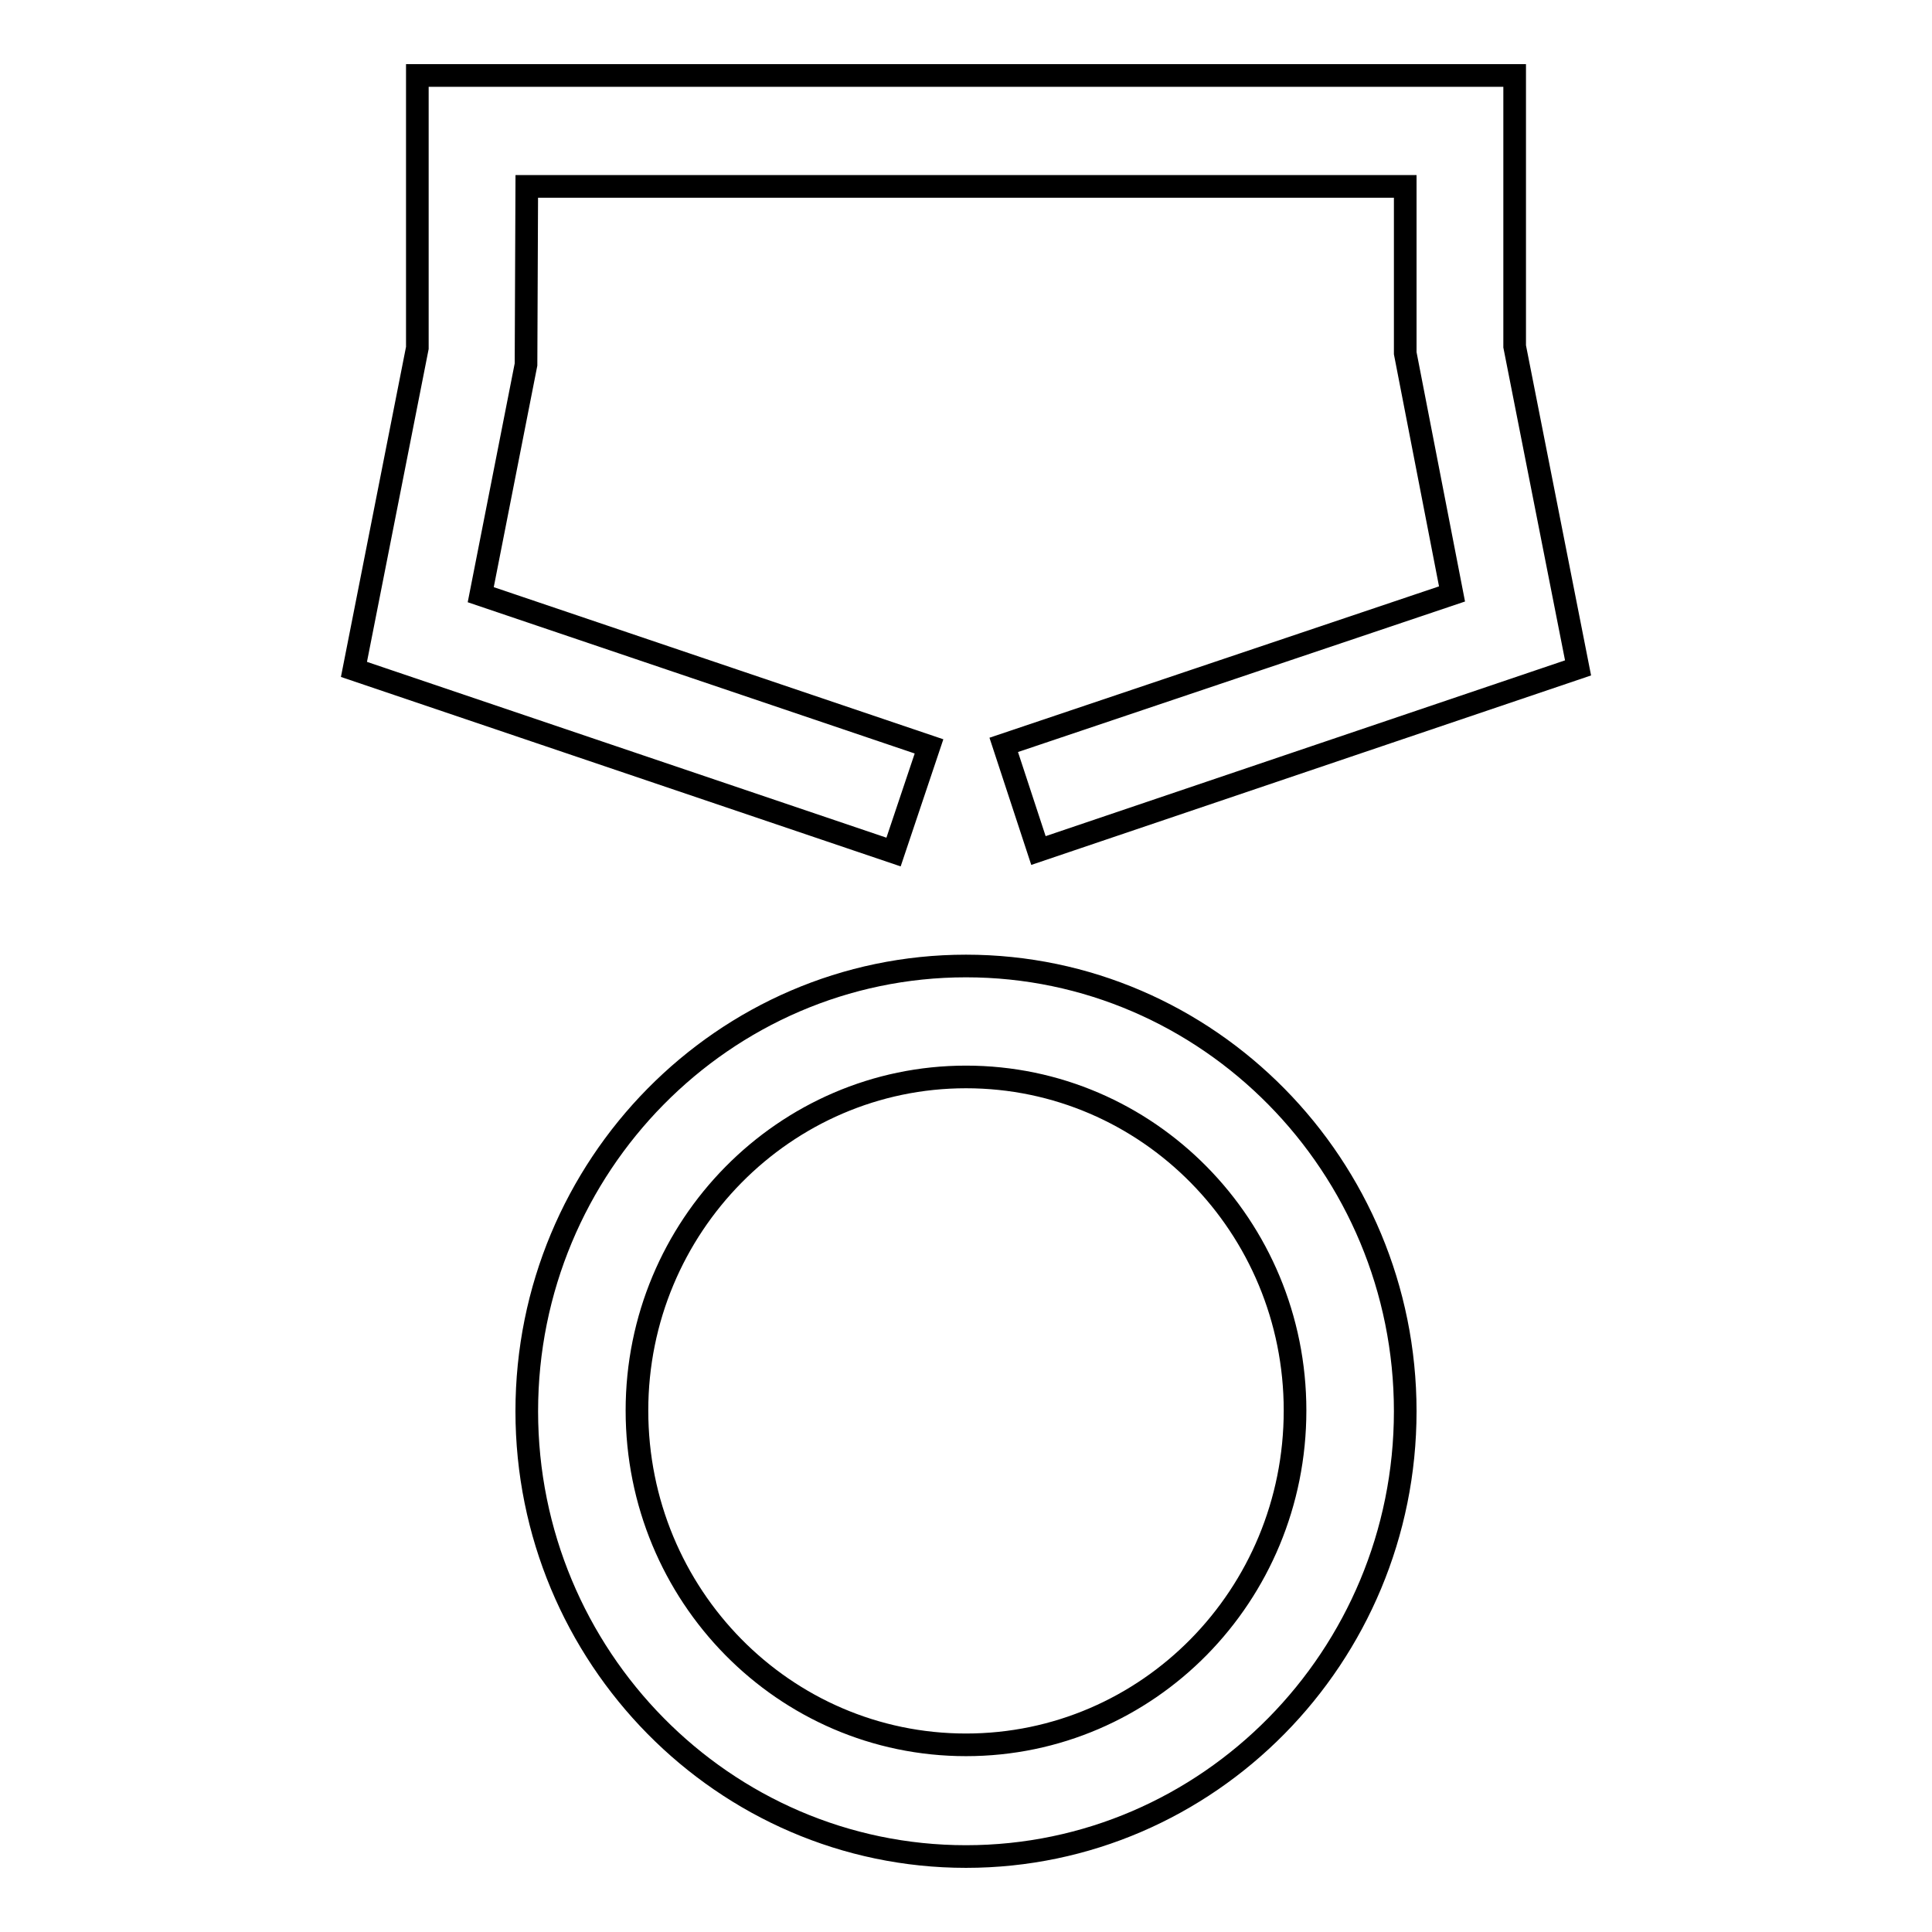 <?xml version="1.0" encoding="utf-8"?>
<!-- Svg Vector Icons : http://www.onlinewebfonts.com/icon -->
<!DOCTYPE svg PUBLIC "-//W3C//DTD SVG 1.1//EN" "http://www.w3.org/Graphics/SVG/1.1/DTD/svg11.dtd">
<svg version="1.1" xmlns="http://www.w3.org/2000/svg" xmlns:xlink="http://www.w3.org/1999/xlink" x="0px" y="0px" viewBox="0 0 256 256" enable-background="new 0 0 256 256" xml:space="preserve">
<g><g><path stroke-width="3" fill-opacity="0" stroke="#000000"  d="M128,128c-32.1,0-58.2,26.5-58.2,59s26.1,59,58.2,59c32.1,0,58.2-26.5,58.2-59S160.1,128,128,128z M128,231.2c-24.1,0-43.6-19.8-43.6-44.3c0-24.4,19.6-44.2,43.6-44.2c24.1,0,43.6,19.8,43.6,44.2C171.6,211.4,152.1,231.2,128,231.2z M123.1,98.9L63.7,78.8l6-30.5l0.1-23.6h116.4v22.1l6.2,31.9l-59.4,20l4.6,14l71.5-24.2l-8.4-42.6V10H55.3v36.1l-8.4,42.6l71.5,24.2L123.1,98.9z"/></g></g>
</svg>